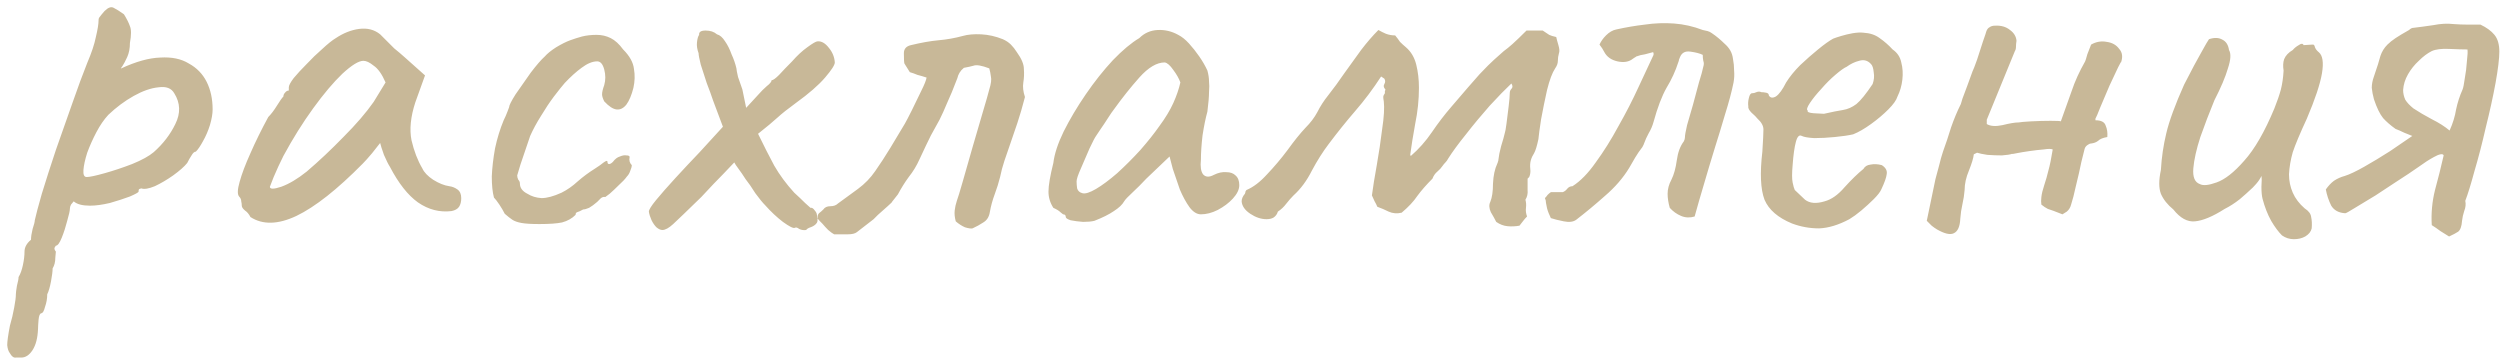 <?xml version="1.0" encoding="UTF-8"?> <svg xmlns="http://www.w3.org/2000/svg" width="222" height="32" viewBox="0 0 222 32" fill="none"><path d="M1.889 31.752C1.761 31.752 1.601 31.752 1.409 31.752C1.217 31.784 1.041 31.656 0.881 31.368C0.753 31.208 0.673 30.968 0.641 30.648C0.641 30.328 0.721 29.752 0.881 28.92C1.041 28.376 1.169 27.832 1.265 27.288C1.361 26.776 1.409 26.392 1.409 26.136C1.409 26.008 1.441 25.752 1.505 25.368C1.601 25.016 1.649 24.76 1.649 24.6C1.809 24.344 1.937 23.992 2.033 23.544C2.129 23.096 2.177 22.696 2.177 22.344C2.177 21.96 2.369 21.608 2.753 21.288C2.753 21.032 2.801 20.712 2.897 20.328C3.025 19.944 3.089 19.688 3.089 19.56C3.185 19.112 3.393 18.328 3.713 17.208C4.065 16.056 4.481 14.76 4.961 13.32C5.473 11.88 5.969 10.472 6.449 9.096C6.929 7.72 7.361 6.552 7.745 5.592C8.129 4.696 8.385 3.928 8.513 3.288C8.673 2.616 8.753 2.12 8.753 1.8C8.753 1.672 8.785 1.576 8.849 1.512C8.913 1.416 9.057 1.24 9.281 0.984C9.601 0.664 9.873 0.568 10.097 0.696C10.353 0.824 10.657 1.016 11.009 1.272C11.265 1.688 11.441 2.04 11.537 2.328C11.665 2.616 11.665 3.112 11.537 3.816C11.537 4.296 11.457 4.712 11.297 5.064C11.137 5.416 10.993 5.688 10.865 5.88C10.737 6.04 10.705 6.104 10.769 6.072C12.081 5.464 13.233 5.144 14.225 5.112C15.249 5.048 16.097 5.224 16.769 5.64C17.473 6.024 18.001 6.568 18.353 7.272C18.705 7.976 18.881 8.792 18.881 9.72C18.881 10.104 18.801 10.568 18.641 11.112C18.481 11.624 18.273 12.104 18.017 12.552C17.793 12.968 17.585 13.272 17.393 13.464C17.265 13.464 17.137 13.576 17.009 13.8C16.881 13.992 16.753 14.216 16.625 14.472C16.369 14.792 15.953 15.16 15.377 15.576C14.833 15.96 14.289 16.28 13.745 16.536C13.201 16.76 12.801 16.824 12.545 16.728C12.545 16.728 12.497 16.744 12.401 16.776C12.337 16.776 12.305 16.856 12.305 17.016C12.305 17.08 12.049 17.224 11.537 17.448C11.025 17.64 10.433 17.832 9.761 18.024C9.089 18.184 8.497 18.264 7.985 18.264C7.313 18.264 6.833 18.136 6.545 17.88C6.481 17.944 6.401 18.04 6.305 18.168C6.241 18.296 6.209 18.408 6.209 18.504C6.209 18.696 6.129 19.064 5.969 19.608C5.841 20.12 5.681 20.616 5.489 21.096C5.297 21.576 5.121 21.816 4.961 21.816C4.961 21.816 4.929 21.864 4.865 21.96C4.801 22.056 4.833 22.184 4.961 22.344C4.961 22.344 4.945 22.52 4.913 22.872C4.913 23.256 4.833 23.576 4.673 23.832C4.673 24.088 4.625 24.472 4.529 24.984C4.433 25.496 4.321 25.88 4.193 26.136C4.193 26.52 4.129 26.888 4.001 27.24C3.905 27.624 3.793 27.816 3.665 27.816C3.537 27.848 3.457 28.04 3.425 28.392C3.393 28.776 3.377 29.048 3.377 29.208C3.345 30.008 3.185 30.632 2.897 31.08C2.609 31.528 2.273 31.752 1.889 31.752ZM7.697 15.72C7.953 15.72 8.481 15.608 9.281 15.384C10.081 15.16 10.897 14.888 11.729 14.568C12.593 14.216 13.233 13.864 13.649 13.512C14.481 12.776 15.121 11.944 15.569 11.016C16.049 10.056 16.017 9.144 15.473 8.28C15.217 7.832 14.753 7.656 14.081 7.752C13.409 7.816 12.673 8.072 11.873 8.52C11.073 8.968 10.321 9.528 9.617 10.2C9.233 10.616 8.881 11.128 8.561 11.736C8.241 12.344 7.969 12.952 7.745 13.56C7.553 14.168 7.441 14.68 7.409 15.096C7.377 15.512 7.473 15.72 7.697 15.72ZM22.238 19.272C22.11 19.016 21.95 18.824 21.758 18.696C21.566 18.536 21.47 18.392 21.47 18.264C21.47 18.136 21.454 18.008 21.422 17.88C21.422 17.72 21.358 17.576 21.23 17.448C21.07 17.256 21.086 16.824 21.278 16.152C21.47 15.448 21.79 14.6 22.238 13.608C22.686 12.584 23.214 11.512 23.822 10.392C24.078 10.136 24.334 9.8 24.59 9.384C24.846 8.968 25.038 8.696 25.166 8.568C25.166 8.44 25.214 8.328 25.31 8.232C25.406 8.104 25.518 8.04 25.646 8.04V7.752C25.646 7.592 25.79 7.32 26.078 6.936C26.398 6.552 26.782 6.136 27.23 5.688C27.678 5.208 28.142 4.76 28.622 4.344C29.102 3.896 29.502 3.576 29.822 3.384C30.494 2.936 31.182 2.664 31.886 2.568C32.622 2.472 33.246 2.632 33.758 3.048C33.854 3.144 34.014 3.304 34.238 3.528C34.462 3.752 34.718 4.008 35.006 4.296C35.326 4.552 35.646 4.824 35.966 5.112L37.742 6.696L36.878 9.096C36.462 10.376 36.35 11.496 36.542 12.456C36.766 13.416 37.086 14.248 37.502 14.952C37.662 15.304 37.982 15.64 38.462 15.96C38.974 16.28 39.454 16.472 39.902 16.536C40.158 16.568 40.398 16.664 40.622 16.824C40.846 16.984 40.958 17.24 40.958 17.592C40.958 17.912 40.894 18.168 40.766 18.36C40.638 18.552 40.414 18.68 40.094 18.744C39.038 18.872 38.046 18.616 37.118 17.976C36.222 17.336 35.39 16.28 34.622 14.808C34.494 14.616 34.318 14.264 34.094 13.752C33.902 13.208 33.79 12.856 33.758 12.696C33.63 12.856 33.39 13.16 33.038 13.608C32.686 14.024 32.414 14.328 32.222 14.52C29.95 16.824 27.982 18.376 26.318 19.176C24.686 19.944 23.326 19.976 22.238 19.272ZM23.966 16.584C23.966 16.808 24.302 16.808 24.974 16.584C25.678 16.328 26.43 15.88 27.23 15.24C28.318 14.312 29.406 13.288 30.494 12.168C31.614 11.048 32.51 10.008 33.182 9.048L34.238 7.32C33.918 6.584 33.566 6.088 33.182 5.832C32.83 5.544 32.526 5.4 32.27 5.4C31.854 5.4 31.23 5.784 30.398 6.552C29.598 7.32 28.734 8.344 27.806 9.624C26.878 10.904 25.998 12.312 25.166 13.848C24.846 14.488 24.558 15.112 24.302 15.72C24.078 16.296 23.966 16.584 23.966 16.584ZM47.895 19.896C47.191 19.896 46.663 19.864 46.311 19.8C45.959 19.736 45.687 19.64 45.495 19.512C45.303 19.384 45.079 19.208 44.823 18.984C44.695 18.728 44.535 18.456 44.343 18.168C44.151 17.88 43.991 17.672 43.863 17.544C43.735 17.064 43.671 16.44 43.671 15.672C43.703 14.904 43.799 14.072 43.959 13.176C44.151 12.28 44.407 11.448 44.727 10.68C44.855 10.424 44.967 10.168 45.063 9.912C45.159 9.656 45.207 9.528 45.207 9.528C45.207 9.368 45.399 8.984 45.783 8.376C46.199 7.768 46.647 7.128 47.127 6.456C47.639 5.784 48.055 5.304 48.375 5.016C48.599 4.76 48.935 4.488 49.383 4.2C49.863 3.912 50.279 3.704 50.631 3.576C50.983 3.448 51.335 3.336 51.687 3.24C52.071 3.144 52.503 3.096 52.983 3.096C53.431 3.096 53.847 3.192 54.231 3.384C54.615 3.576 54.983 3.912 55.335 4.392C55.911 4.968 56.231 5.544 56.295 6.12C56.391 6.664 56.375 7.224 56.247 7.8C56.087 8.44 55.879 8.936 55.623 9.288C55.367 9.608 55.079 9.752 54.759 9.72C54.439 9.688 54.071 9.448 53.655 9C53.527 8.744 53.463 8.536 53.463 8.376C53.463 8.184 53.527 7.912 53.655 7.56C53.783 7.112 53.783 6.648 53.655 6.168C53.527 5.688 53.319 5.448 53.031 5.448C52.615 5.448 52.151 5.64 51.639 6.024C51.159 6.376 50.663 6.824 50.151 7.368C49.927 7.624 49.607 8.024 49.191 8.568C48.807 9.08 48.423 9.656 48.039 10.296C47.655 10.904 47.335 11.496 47.079 12.072C46.727 13.128 46.439 13.976 46.215 14.616C46.023 15.256 45.927 15.576 45.927 15.576C45.927 15.704 45.959 15.832 46.023 15.96C46.119 16.056 46.167 16.168 46.167 16.296C46.167 16.68 46.391 16.984 46.839 17.208C47.191 17.432 47.607 17.56 48.087 17.592C48.567 17.592 49.159 17.432 49.863 17.112C50.375 16.856 50.855 16.52 51.303 16.104C51.783 15.688 52.279 15.32 52.791 15C53.143 14.776 53.415 14.584 53.607 14.424C53.831 14.264 53.943 14.248 53.943 14.376C53.943 14.504 53.991 14.568 54.087 14.568C54.183 14.568 54.295 14.504 54.423 14.376C54.615 14.12 54.823 13.96 55.047 13.896C55.271 13.8 55.463 13.768 55.623 13.8C55.815 13.8 55.911 13.848 55.911 13.944C55.847 14.232 55.911 14.472 56.103 14.664C56.103 14.792 56.055 14.968 55.959 15.192C55.895 15.384 55.799 15.544 55.671 15.672C55.511 15.896 55.271 16.152 54.951 16.44C54.663 16.728 54.391 16.984 54.135 17.208C53.879 17.4 53.751 17.496 53.751 17.496C53.623 17.464 53.495 17.496 53.367 17.592C53.271 17.688 53.159 17.8 53.031 17.928C52.775 18.152 52.535 18.328 52.311 18.456C52.087 18.552 51.911 18.6 51.783 18.6C51.559 18.728 51.383 18.808 51.255 18.84C51.159 18.872 51.111 18.952 51.111 19.08C50.791 19.4 50.391 19.624 49.911 19.752C49.463 19.848 48.791 19.896 47.895 19.896ZM58.819 20.424C58.659 20.424 58.483 20.344 58.291 20.184C58.131 20.024 57.987 19.816 57.859 19.56C57.731 19.272 57.651 19.016 57.619 18.792C57.619 18.632 57.827 18.296 58.243 17.784C58.691 17.24 59.267 16.584 59.971 15.816C60.675 15.048 61.395 14.28 62.131 13.512L64.195 11.256L63.331 8.952C63.171 8.472 62.979 7.944 62.755 7.368C62.563 6.76 62.387 6.216 62.227 5.736C62.099 5.224 62.035 4.888 62.035 4.728C61.907 4.376 61.859 4.056 61.891 3.768C61.923 3.448 61.987 3.224 62.083 3.096C62.051 2.84 62.243 2.712 62.659 2.712C63.075 2.712 63.411 2.824 63.667 3.048C63.923 3.112 64.163 3.32 64.387 3.672C64.611 3.992 64.803 4.376 64.963 4.824C65.155 5.24 65.299 5.656 65.395 6.072C65.395 6.168 65.443 6.424 65.539 6.84C65.667 7.224 65.795 7.592 65.923 7.944L66.259 9.576L67.363 8.376C67.587 8.12 67.827 7.88 68.083 7.656C68.371 7.432 68.515 7.256 68.515 7.128C68.643 7.128 68.867 6.968 69.187 6.648C69.507 6.296 69.891 5.896 70.339 5.448C70.787 4.936 71.235 4.52 71.683 4.2C72.163 3.848 72.467 3.672 72.595 3.672C72.947 3.64 73.283 3.832 73.603 4.248C73.923 4.632 74.099 5.064 74.131 5.544C74.131 5.768 73.843 6.216 73.267 6.888C72.691 7.56 71.827 8.312 70.675 9.144C69.971 9.656 69.427 10.088 69.043 10.44C68.659 10.792 68.083 11.272 67.315 11.88C67.827 12.936 68.307 13.88 68.755 14.712C69.235 15.544 69.827 16.344 70.531 17.112C70.883 17.432 71.203 17.736 71.491 18.024C71.811 18.312 71.971 18.456 71.971 18.456C72.099 18.424 72.227 18.504 72.355 18.696C72.515 18.856 72.579 19.064 72.547 19.32C72.643 19.544 72.611 19.736 72.451 19.896C72.323 20.024 72.163 20.12 71.971 20.184C71.779 20.248 71.651 20.328 71.587 20.424C71.363 20.456 71.155 20.424 70.963 20.328C70.803 20.2 70.675 20.168 70.579 20.232C70.451 20.296 70.099 20.12 69.523 19.704C68.979 19.288 68.451 18.792 67.939 18.216C67.715 17.992 67.427 17.64 67.075 17.16C66.755 16.648 66.467 16.232 66.211 15.912C65.987 15.56 65.779 15.256 65.587 15C65.395 14.744 65.267 14.552 65.203 14.424C65.075 14.552 64.755 14.888 64.243 15.432C63.731 15.944 63.075 16.632 62.275 17.496C61.027 18.712 60.195 19.512 59.779 19.896C59.395 20.248 59.075 20.424 58.819 20.424ZM74.072 20.808C73.944 20.744 73.768 20.616 73.544 20.424C73.352 20.232 73.176 20.04 73.016 19.848C72.92 19.752 72.84 19.672 72.776 19.608C72.712 19.512 72.648 19.448 72.584 19.416C72.584 19.192 72.632 19.032 72.728 18.936C72.856 18.84 72.984 18.728 73.112 18.6C73.24 18.408 73.448 18.312 73.736 18.312C74.024 18.312 74.248 18.232 74.408 18.072C74.984 17.656 75.576 17.224 76.184 16.776C76.792 16.328 77.304 15.8 77.72 15.192C78.168 14.552 78.616 13.864 79.064 13.128C79.512 12.392 79.944 11.672 80.36 10.968C80.488 10.744 80.696 10.344 80.984 9.768C81.272 9.192 81.544 8.632 81.8 8.088C82.088 7.512 82.248 7.112 82.28 6.888C81.992 6.792 81.72 6.712 81.464 6.648C81.24 6.552 81.016 6.472 80.792 6.408C80.504 5.96 80.344 5.704 80.312 5.64C80.28 5.544 80.264 5.24 80.264 4.728C80.264 4.344 80.472 4.104 80.888 4.008C81.816 3.784 82.632 3.64 83.336 3.576C84.072 3.512 84.792 3.384 85.496 3.192C85.944 3.064 86.488 3.016 87.128 3.048C87.768 3.08 88.408 3.224 89.048 3.48C89.336 3.608 89.576 3.768 89.768 3.96C89.96 4.152 90.136 4.376 90.296 4.632C90.712 5.208 90.92 5.704 90.92 6.12C90.952 6.536 90.936 6.936 90.872 7.32C90.808 7.704 90.856 8.136 91.016 8.616C90.792 9.48 90.568 10.248 90.344 10.92C90.12 11.56 89.912 12.168 89.72 12.744C89.528 13.288 89.352 13.8 89.192 14.28C89.032 14.76 88.904 15.24 88.808 15.72C88.68 16.232 88.52 16.744 88.328 17.256C88.136 17.768 87.992 18.296 87.896 18.84C87.832 19.256 87.64 19.56 87.32 19.752C87.032 19.944 86.712 20.12 86.36 20.28C86.232 20.312 86.008 20.28 85.688 20.184C85.4 20.056 85.128 19.88 84.872 19.656C84.776 19.304 84.744 18.984 84.776 18.696C84.808 18.408 84.872 18.12 84.968 17.832C85.064 17.576 85.24 17 85.496 16.104C85.752 15.208 86.04 14.2 86.36 13.08C86.68 11.96 86.984 10.92 87.272 9.96C87.56 9 87.752 8.328 87.848 7.944C88.008 7.432 88.056 7.048 87.992 6.792C87.96 6.536 87.912 6.296 87.848 6.072C87.176 5.816 86.712 5.736 86.456 5.832C86.232 5.896 85.944 5.96 85.592 6.024C85.432 6.152 85.304 6.296 85.208 6.456C85.112 6.616 85.048 6.776 85.016 6.936C84.664 7.864 84.36 8.6 84.104 9.144C83.88 9.688 83.656 10.184 83.432 10.632C83.208 11.048 82.952 11.512 82.664 12.024C82.408 12.536 82.072 13.24 81.656 14.136C81.4 14.712 81.08 15.24 80.696 15.72C80.344 16.2 80.024 16.712 79.736 17.256L79.208 17.928C79.24 17.928 79.112 18.056 78.824 18.312C78.536 18.568 78.248 18.824 77.96 19.08C77.704 19.336 77.576 19.464 77.576 19.464L76.088 20.616C75.928 20.744 75.656 20.808 75.272 20.808C74.888 20.808 74.488 20.808 74.072 20.808ZM97.185 19.608C96.929 19.672 96.593 19.704 96.177 19.704C95.761 19.672 95.393 19.624 95.073 19.56C94.785 19.464 94.641 19.368 94.641 19.272C94.641 19.112 94.561 19.032 94.401 19.032C94.401 19.032 94.321 18.968 94.161 18.84C94.033 18.712 93.825 18.584 93.537 18.456C93.249 18.008 93.105 17.528 93.105 17.016C93.105 16.472 93.249 15.624 93.537 14.472C93.633 13.672 93.937 12.744 94.449 11.688C94.993 10.6 95.649 9.496 96.417 8.376C97.185 7.256 97.985 6.248 98.817 5.352C99.681 4.456 100.465 3.8 101.169 3.384C101.617 2.936 102.161 2.696 102.801 2.664C103.441 2.632 104.049 2.776 104.625 3.096C104.945 3.256 105.265 3.512 105.585 3.864C105.905 4.216 106.209 4.6 106.497 5.016C106.785 5.432 107.025 5.848 107.217 6.264C107.313 6.616 107.361 6.936 107.361 7.224C107.393 7.48 107.393 7.8 107.361 8.184C107.361 8.568 107.313 9.144 107.217 9.912C107.057 10.488 106.913 11.192 106.785 12.024C106.689 12.856 106.641 13.576 106.641 14.184C106.577 14.792 106.641 15.224 106.833 15.48C107.057 15.736 107.377 15.752 107.793 15.528C108.177 15.336 108.545 15.256 108.897 15.288C109.249 15.288 109.521 15.384 109.713 15.576C109.937 15.768 110.049 16.056 110.049 16.44C110.049 16.824 109.857 17.224 109.473 17.64C109.121 18.024 108.673 18.36 108.129 18.648C107.617 18.904 107.121 19.032 106.641 19.032C106.289 19.032 105.953 18.824 105.633 18.408C105.313 17.96 105.025 17.432 104.769 16.824C104.545 16.184 104.337 15.576 104.145 15L103.857 13.896L101.793 15.864C101.377 16.312 100.961 16.728 100.545 17.112C100.161 17.464 99.921 17.72 99.825 17.88C99.665 18.168 99.361 18.456 98.913 18.744C98.497 19.032 97.921 19.32 97.185 19.608ZM97.329 16.776C97.873 16.456 98.497 15.992 99.201 15.384C99.905 14.744 100.593 14.056 101.265 13.32C101.937 12.552 102.497 11.848 102.945 11.208C103.489 10.472 103.905 9.784 104.193 9.144C104.481 8.504 104.689 7.896 104.817 7.32C104.689 6.968 104.481 6.6 104.193 6.216C103.905 5.8 103.649 5.576 103.425 5.544C102.721 5.544 101.969 5.992 101.169 6.888C100.401 7.752 99.649 8.696 98.913 9.72C98.785 9.88 98.609 10.136 98.385 10.488C98.161 10.84 97.937 11.176 97.713 11.496C97.521 11.784 97.393 11.976 97.329 12.072C97.233 12.2 97.041 12.568 96.753 13.176C96.497 13.752 96.241 14.344 95.985 14.952C95.729 15.528 95.601 15.912 95.601 16.104C95.601 16.296 95.617 16.504 95.649 16.728C95.713 16.952 95.873 17.096 96.129 17.16C96.385 17.224 96.785 17.096 97.329 16.776ZM134.93 20.04C134.578 20.104 134.226 20.12 133.874 20.088C133.522 20.056 133.186 19.928 132.866 19.704C132.738 19.448 132.578 19.16 132.386 18.84C132.226 18.488 132.21 18.184 132.338 17.928C132.498 17.544 132.578 17 132.578 16.296C132.61 15.592 132.738 15 132.962 14.52C132.994 14.456 133.01 14.408 133.01 14.376C133.042 14.312 133.058 14.248 133.058 14.184C133.09 13.864 133.17 13.464 133.298 12.984C133.458 12.472 133.57 12.072 133.634 11.784C133.666 11.72 133.714 11.448 133.778 10.968C133.842 10.488 133.906 9.976 133.97 9.432C134.034 8.888 134.066 8.504 134.066 8.28C134.066 8.12 134.114 7.992 134.21 7.896C134.338 7.768 134.338 7.608 134.21 7.416C133.698 7.896 133.058 8.552 132.29 9.384C131.554 10.216 130.85 11.064 130.178 11.928C129.506 12.76 128.978 13.48 128.594 14.088C128.53 14.216 128.45 14.328 128.354 14.424C128.258 14.52 128.178 14.616 128.114 14.712C127.986 14.904 127.826 15.08 127.634 15.24C127.442 15.4 127.298 15.608 127.202 15.864C126.658 16.408 126.21 16.92 125.858 17.4C125.538 17.88 125.074 18.376 124.466 18.888C124.05 18.984 123.666 18.952 123.314 18.792C122.994 18.632 122.658 18.488 122.306 18.36C122.242 18.2 122.162 18.04 122.066 17.88C121.97 17.688 121.89 17.512 121.826 17.352C121.922 16.616 122.066 15.72 122.258 14.664C122.45 13.576 122.61 12.504 122.738 11.448C122.898 10.392 122.946 9.576 122.882 9C122.85 8.84 122.834 8.712 122.834 8.616C122.834 8.52 122.882 8.408 122.978 8.28C122.978 8.216 122.978 8.152 122.978 8.088C123.01 8.024 123.026 7.976 123.026 7.944C122.866 7.784 122.834 7.624 122.93 7.464C123.026 7.304 123.026 7.144 122.93 6.984C122.898 6.952 122.85 6.92 122.786 6.888C122.754 6.856 122.706 6.824 122.642 6.792C121.938 7.88 121.17 8.904 120.338 9.864C119.538 10.792 118.754 11.768 117.986 12.792C117.474 13.464 116.978 14.248 116.498 15.144C116.05 16.04 115.506 16.776 114.866 17.352C114.642 17.576 114.418 17.832 114.194 18.12C114.002 18.376 113.762 18.6 113.474 18.792C113.41 19.016 113.282 19.192 113.09 19.32C112.93 19.416 112.722 19.464 112.466 19.464C111.986 19.464 111.506 19.304 111.026 18.984C110.546 18.664 110.29 18.296 110.258 17.88C110.258 17.656 110.354 17.432 110.546 17.208C110.578 17.144 110.594 17.08 110.594 17.016C110.626 16.952 110.658 16.904 110.69 16.872C111.298 16.616 111.906 16.152 112.514 15.48C113.154 14.808 113.762 14.088 114.338 13.32C114.914 12.52 115.442 11.864 115.922 11.352C116.37 10.904 116.722 10.44 116.978 9.96C117.234 9.448 117.554 8.952 117.938 8.472C118.418 7.864 118.898 7.208 119.378 6.504C119.89 5.8 120.386 5.112 120.866 4.44C121.378 3.768 121.89 3.176 122.402 2.664C122.626 2.792 122.85 2.904 123.074 3C123.33 3.096 123.602 3.144 123.89 3.144C124.05 3.336 124.194 3.528 124.322 3.72C124.482 3.88 124.658 4.04 124.85 4.2C125.298 4.584 125.602 5.096 125.762 5.736C125.922 6.376 126.002 7.064 126.002 7.8C126.002 8.856 125.89 9.928 125.666 11.016C125.474 12.072 125.33 12.968 125.234 13.704C125.234 13.736 125.234 13.768 125.234 13.8C125.266 13.8 125.282 13.816 125.282 13.848C125.986 13.24 126.61 12.536 127.154 11.736C127.698 10.936 128.274 10.184 128.882 9.48C130.002 8.168 130.834 7.208 131.378 6.6C131.954 5.992 132.386 5.56 132.674 5.304C132.962 5.048 133.25 4.792 133.538 4.536C133.762 4.376 134.018 4.168 134.306 3.912C134.626 3.624 135.042 3.224 135.554 2.712C135.81 2.712 136.05 2.712 136.274 2.712C136.53 2.712 136.77 2.712 136.994 2.712C137.25 2.872 137.442 3 137.57 3.096C137.698 3.16 137.906 3.224 138.194 3.288C138.226 3.448 138.29 3.688 138.386 4.008C138.482 4.328 138.498 4.568 138.434 4.728C138.37 4.952 138.338 5.176 138.338 5.4C138.338 5.624 138.258 5.848 138.098 6.072C137.842 6.456 137.602 7.096 137.378 7.992C137.186 8.856 137.01 9.72 136.85 10.584C136.722 11.416 136.642 12.008 136.61 12.36C136.482 12.968 136.354 13.384 136.226 13.608C136.098 13.8 136.002 14.008 135.938 14.232C135.874 14.456 135.858 14.712 135.89 15C135.922 15.256 135.89 15.496 135.794 15.72C135.762 15.752 135.73 15.784 135.698 15.816C135.698 15.816 135.682 15.832 135.65 15.864C135.65 16.184 135.65 16.52 135.65 16.872C135.682 17.192 135.618 17.48 135.458 17.736C135.522 17.96 135.538 18.2 135.506 18.456C135.474 18.712 135.506 18.968 135.602 19.224C135.474 19.352 135.362 19.48 135.266 19.608C135.17 19.736 135.058 19.88 134.93 20.04ZM139.972 19.512C139.716 19.704 139.348 19.752 138.868 19.656C138.388 19.56 138.004 19.464 137.716 19.368C137.652 19.24 137.588 19.096 137.524 18.936C137.46 18.776 137.412 18.632 137.38 18.504C137.348 18.344 137.316 18.184 137.284 18.024C137.284 17.864 137.252 17.72 137.188 17.592C137.284 17.496 137.364 17.4 137.428 17.304C137.524 17.208 137.62 17.128 137.716 17.064C137.876 17.064 138.052 17.064 138.244 17.064C138.436 17.064 138.612 17.064 138.772 17.064C138.932 17 139.06 16.904 139.156 16.776C139.284 16.616 139.444 16.536 139.636 16.536C140.34 16.088 141.028 15.384 141.7 14.424C142.404 13.464 143.076 12.392 143.716 11.208C144.388 10.024 144.98 8.872 145.492 7.752C146.036 6.6 146.484 5.64 146.836 4.872C146.836 4.808 146.836 4.76 146.836 4.728C146.836 4.696 146.82 4.664 146.788 4.632C146.564 4.696 146.324 4.76 146.068 4.824C145.812 4.856 145.556 4.92 145.3 5.016C145.268 5.048 145.22 5.08 145.156 5.112C145.092 5.144 145.044 5.176 145.012 5.208C144.66 5.496 144.196 5.576 143.62 5.448C143.076 5.32 142.692 5.048 142.468 4.632C142.404 4.504 142.34 4.392 142.276 4.296C142.212 4.2 142.132 4.088 142.036 3.96C142.164 3.672 142.356 3.4 142.612 3.144C142.9 2.856 143.204 2.68 143.524 2.616C144.388 2.424 145.236 2.28 146.068 2.184C146.932 2.056 147.796 2.024 148.66 2.088C149.524 2.152 150.372 2.344 151.204 2.664C151.364 2.696 151.508 2.728 151.636 2.76C151.764 2.792 151.892 2.856 152.02 2.952C152.212 3.08 152.404 3.224 152.596 3.384C152.788 3.544 152.964 3.704 153.124 3.864C153.348 4.056 153.524 4.264 153.652 4.488C153.78 4.712 153.86 4.968 153.892 5.256C153.956 5.576 153.988 5.912 153.988 6.264C154.02 6.616 154.004 6.968 153.94 7.32C153.78 8.12 153.524 9.08 153.172 10.2C152.852 11.288 152.564 12.232 152.308 13.032C151.924 14.28 151.588 15.4 151.3 16.392C151.012 17.352 150.74 18.296 150.484 19.224C150.068 19.352 149.668 19.336 149.284 19.176C148.9 19.016 148.564 18.776 148.276 18.456C148.148 18.008 148.084 17.592 148.084 17.208C148.084 16.792 148.196 16.376 148.42 15.96C148.644 15.512 148.804 14.936 148.9 14.232C148.996 13.528 149.204 12.968 149.524 12.552C149.588 12.424 149.62 12.312 149.62 12.216C149.62 12.024 149.684 11.656 149.812 11.112C149.972 10.568 150.148 9.96 150.34 9.288C150.532 8.584 150.708 7.928 150.868 7.32C151.06 6.712 151.188 6.248 151.252 5.928C151.316 5.736 151.316 5.56 151.252 5.4C151.22 5.24 151.204 5.064 151.204 4.872C150.948 4.744 150.58 4.648 150.1 4.584C149.652 4.52 149.348 4.68 149.188 5.064C149.156 5.128 149.124 5.208 149.092 5.304C149.092 5.368 149.076 5.432 149.044 5.496C148.788 6.296 148.436 7.064 147.988 7.8C147.572 8.536 147.188 9.544 146.836 10.824C146.74 11.176 146.596 11.512 146.404 11.832C146.244 12.12 146.1 12.44 145.972 12.792C145.972 12.824 145.956 12.856 145.924 12.888C145.924 12.92 145.908 12.952 145.876 12.984C145.876 13.016 145.86 13.048 145.828 13.08C145.604 13.368 145.396 13.672 145.204 13.992C145.044 14.28 144.868 14.584 144.676 14.904C144.132 15.8 143.412 16.632 142.516 17.4C141.652 18.168 140.804 18.872 139.972 19.512ZM159.137 19.848C157.889 19.336 157.073 18.632 156.689 17.736C156.337 16.808 156.273 15.384 156.497 13.464C156.561 12.472 156.593 11.816 156.593 11.496C156.593 11.176 156.417 10.856 156.065 10.536C155.969 10.408 155.793 10.232 155.537 10.008C155.313 9.784 155.217 9.592 155.249 9.432C155.217 9.208 155.233 8.968 155.297 8.712C155.361 8.424 155.457 8.28 155.585 8.28C155.713 8.28 155.841 8.248 155.969 8.184C156.129 8.12 156.273 8.12 156.401 8.184C156.529 8.184 156.673 8.2 156.833 8.232C156.993 8.264 157.073 8.344 157.073 8.472C157.201 8.696 157.409 8.728 157.697 8.568C157.985 8.376 158.289 7.96 158.609 7.32C158.929 6.808 159.345 6.296 159.857 5.784C160.401 5.272 160.929 4.808 161.441 4.392C161.985 3.944 162.433 3.624 162.785 3.432C162.945 3.368 163.185 3.288 163.505 3.192C163.825 3.096 164.161 3.016 164.513 2.952C164.897 2.888 165.217 2.872 165.473 2.904C166.049 2.936 166.529 3.096 166.913 3.384C167.329 3.672 167.713 4.008 168.065 4.392C168.481 4.68 168.737 5.064 168.833 5.544C168.961 6.024 168.993 6.536 168.929 7.08C168.865 7.624 168.721 8.12 168.497 8.568C168.401 8.888 168.129 9.272 167.681 9.72C167.233 10.168 166.721 10.6 166.145 11.016C165.569 11.432 165.041 11.736 164.561 11.928C164.145 12.024 163.601 12.104 162.929 12.168C162.289 12.232 161.681 12.264 161.105 12.264C160.561 12.232 160.193 12.168 160.001 12.072C159.777 11.944 159.601 12.12 159.473 12.6C159.345 13.08 159.249 13.768 159.185 14.664C159.121 15.368 159.121 15.88 159.185 16.2C159.249 16.52 159.313 16.744 159.377 16.872C159.601 17.096 159.905 17.384 160.289 17.736C160.705 18.056 161.281 18.104 162.017 17.88C162.625 17.72 163.217 17.304 163.793 16.632C164.401 15.96 164.961 15.416 165.473 15C165.601 14.776 165.809 14.648 166.097 14.616C166.417 14.552 166.753 14.568 167.105 14.664C167.457 14.888 167.601 15.16 167.537 15.48C167.505 15.768 167.345 16.216 167.057 16.824C166.961 17.048 166.737 17.336 166.385 17.688C166.065 18.008 165.697 18.344 165.281 18.696C164.897 19.016 164.545 19.272 164.225 19.464C163.265 19.976 162.369 20.248 161.537 20.28C160.705 20.28 159.905 20.136 159.137 19.848ZM161.969 10.104C162.673 9.944 163.233 9.832 163.649 9.768C164.065 9.704 164.465 9.528 164.849 9.24C165.233 8.92 165.713 8.328 166.289 7.464C166.417 7.112 166.449 6.76 166.385 6.408C166.353 6.056 166.273 5.816 166.145 5.688C165.857 5.368 165.505 5.272 165.089 5.4C164.705 5.496 164.337 5.672 163.985 5.928C163.761 6.024 163.425 6.264 162.977 6.648C162.561 7 162.145 7.416 161.729 7.896C161.313 8.344 160.977 8.76 160.721 9.144C160.465 9.528 160.401 9.752 160.529 9.816C160.465 9.944 160.641 10.024 161.057 10.056C161.505 10.088 161.809 10.104 161.969 10.104ZM185.69 3.96C186.138 3.704 186.602 3.624 187.082 3.72C187.562 3.784 187.93 3.992 188.186 4.344C188.474 4.664 188.522 5.08 188.33 5.592C188.394 5.4 188.314 5.528 188.09 5.976C187.898 6.392 187.642 6.936 187.322 7.608C187.034 8.28 186.762 8.92 186.506 9.528C186.282 10.104 186.138 10.44 186.074 10.536V10.68C186.586 10.68 186.89 10.84 186.986 11.16C187.114 11.448 187.162 11.784 187.13 12.168C186.746 12.232 186.474 12.344 186.314 12.504C186.154 12.632 185.946 12.712 185.69 12.744C185.594 12.744 185.482 12.792 185.354 12.888C185.226 12.984 185.146 13.096 185.114 13.224C185.082 13.32 184.986 13.704 184.826 14.376C184.698 15.016 184.538 15.72 184.346 16.488C184.186 17.224 184.042 17.784 183.914 18.168C183.85 18.424 183.722 18.632 183.53 18.792C183.338 18.92 183.21 19 183.146 19.032C182.506 18.776 182.074 18.616 181.85 18.552C181.658 18.456 181.466 18.328 181.274 18.168C181.242 17.976 181.242 17.752 181.274 17.496C181.306 17.208 181.386 16.872 181.514 16.488C181.674 16.008 181.802 15.56 181.898 15.144C182.026 14.696 182.154 14.072 182.282 13.272C182.154 13.208 181.882 13.208 181.466 13.272C181.082 13.304 180.666 13.352 180.218 13.416C179.77 13.48 179.386 13.544 179.066 13.608C178.778 13.672 178.65 13.688 178.682 13.656C178.522 13.72 178.218 13.768 177.77 13.8C177.354 13.8 176.922 13.784 176.474 13.752C176.058 13.688 175.754 13.624 175.562 13.56L175.274 13.704C175.242 14.024 175.098 14.504 174.842 15.144C174.586 15.752 174.458 16.328 174.458 16.872C174.426 17.288 174.362 17.704 174.266 18.12C174.17 18.536 174.106 18.968 174.074 19.416C174.042 20.12 173.85 20.552 173.498 20.712C173.178 20.872 172.682 20.76 172.01 20.376C171.85 20.28 171.69 20.168 171.53 20.04C171.402 19.912 171.258 19.768 171.098 19.608L171.866 15.912C171.994 15.464 172.106 15.048 172.202 14.664C172.298 14.248 172.41 13.848 172.538 13.464C172.794 12.76 173.034 12.04 173.258 11.304C173.514 10.568 173.802 9.88 174.122 9.24C174.122 9.24 174.17 9.08 174.266 8.76C174.394 8.408 174.538 8.024 174.698 7.608C174.858 7.16 174.986 6.808 175.082 6.552C175.178 6.296 175.194 6.248 175.13 6.408C175.226 6.216 175.37 5.848 175.562 5.304C175.754 4.728 175.93 4.184 176.09 3.672C176.282 3.128 176.378 2.84 176.378 2.808C176.442 2.616 176.538 2.488 176.666 2.424C176.794 2.328 176.954 2.28 177.146 2.28C177.69 2.248 178.138 2.376 178.49 2.664C178.842 2.92 179.034 3.24 179.066 3.624C179.034 3.816 179.018 3.992 179.018 4.152C179.018 4.312 178.986 4.44 178.922 4.536L176.426 10.632V11.016C176.746 11.208 177.21 11.24 177.818 11.112C178.458 10.952 178.938 10.872 179.258 10.872C179.418 10.84 179.786 10.808 180.362 10.776C180.97 10.744 181.546 10.728 182.09 10.728C182.666 10.728 182.97 10.744 183.002 10.776C183.354 9.816 183.674 8.92 183.962 8.088C184.25 7.224 184.65 6.344 185.162 5.448C185.194 5.384 185.258 5.176 185.354 4.824C185.482 4.472 185.594 4.184 185.69 3.96ZM202.639 20.904C202.319 20.584 201.999 20.152 201.679 19.608C201.359 19.032 201.103 18.376 200.911 17.64C200.847 17.384 200.815 17.032 200.815 16.584C200.847 16.136 200.847 15.816 200.815 15.624C200.719 15.848 200.559 16.088 200.335 16.344C200.143 16.568 199.951 16.76 199.759 16.92C199.631 17.048 199.343 17.304 198.895 17.688C198.447 18.04 197.999 18.328 197.551 18.552C196.495 19.224 195.615 19.592 194.911 19.656C194.239 19.72 193.599 19.368 192.991 18.6C192.479 18.184 192.111 17.72 191.887 17.208C191.695 16.696 191.695 15.992 191.887 15.096C191.951 13.976 192.111 12.888 192.367 11.832C192.623 10.744 193.151 9.304 193.951 7.512C194.623 6.2 195.135 5.24 195.487 4.632C195.839 3.992 196.063 3.608 196.159 3.48C196.639 3.32 197.039 3.336 197.359 3.528C197.679 3.688 197.871 3.992 197.935 4.44C198.127 4.76 198.095 5.304 197.839 6.072C197.615 6.84 197.215 7.784 196.639 8.904C196.191 9.992 195.775 11.08 195.391 12.168C195.039 13.256 194.831 14.184 194.767 14.952C194.703 15.72 194.895 16.184 195.343 16.344C195.631 16.504 196.127 16.456 196.831 16.2C197.567 15.944 198.383 15.304 199.279 14.28C200.207 13.256 201.103 11.704 201.967 9.624C202.223 8.984 202.415 8.424 202.543 7.944C202.671 7.432 202.751 6.872 202.783 6.264C202.719 5.88 202.735 5.544 202.831 5.256C202.959 4.936 203.215 4.664 203.599 4.44C203.727 4.28 203.903 4.136 204.127 4.008C204.351 3.848 204.495 3.848 204.559 4.008L205.327 3.96C205.455 3.928 205.535 4.008 205.567 4.2C205.631 4.36 205.743 4.504 205.903 4.632C206.255 4.92 206.351 5.544 206.191 6.504C206.031 7.464 205.583 8.808 204.847 10.536C204.239 11.848 203.823 12.84 203.599 13.512C203.407 14.184 203.295 14.84 203.263 15.48C203.263 16.056 203.375 16.6 203.599 17.112C203.823 17.624 204.175 18.088 204.655 18.504C205.007 18.728 205.199 18.984 205.231 19.272C205.295 19.56 205.311 19.896 205.279 20.28C205.215 20.568 205.023 20.808 204.703 21C204.415 21.16 204.079 21.24 203.695 21.24C203.311 21.24 202.959 21.128 202.639 20.904ZM219.109 4.392C218.725 4.392 218.181 4.376 217.477 4.344C216.805 4.312 216.293 4.376 215.941 4.536C215.557 4.728 215.173 5.016 214.789 5.4C214.405 5.752 214.085 6.152 213.829 6.6C213.573 7.048 213.429 7.512 213.397 7.992C213.397 8.28 213.461 8.568 213.589 8.856C213.749 9.112 213.989 9.368 214.309 9.624C214.789 9.944 215.333 10.264 215.941 10.584C216.581 10.904 217.109 11.24 217.525 11.592C217.813 10.952 218.005 10.328 218.101 9.72C218.229 9.112 218.421 8.52 218.677 7.944C218.741 7.784 218.805 7.464 218.869 6.984C218.965 6.472 219.029 5.96 219.061 5.448C219.125 4.904 219.141 4.552 219.109 4.392ZM217.477 21C217.221 20.84 216.965 20.68 216.709 20.52C216.453 20.328 216.197 20.152 215.941 19.992C215.877 18.936 215.973 17.896 216.229 16.872C216.517 15.816 216.773 14.792 216.997 13.8C216.965 13.704 216.869 13.672 216.709 13.704C216.549 13.736 216.357 13.816 216.133 13.944C215.717 14.168 215.269 14.456 214.789 14.808C214.309 15.128 214.005 15.336 213.877 15.432C213.717 15.528 213.349 15.768 212.773 16.152C212.229 16.504 211.621 16.904 210.949 17.352C210.277 17.768 209.669 18.136 209.125 18.456C208.613 18.776 208.325 18.936 208.261 18.936C207.685 18.904 207.269 18.68 207.013 18.264C206.789 17.816 206.629 17.336 206.533 16.824C206.757 16.504 206.997 16.248 207.253 16.056C207.541 15.864 207.861 15.72 208.213 15.624C208.629 15.496 209.205 15.224 209.941 14.808C210.677 14.392 211.445 13.928 212.245 13.416C213.045 12.872 213.701 12.424 214.213 12.072C213.989 11.976 213.749 11.88 213.493 11.784C213.237 11.656 212.981 11.544 212.725 11.448C212.277 11.128 211.909 10.808 211.621 10.488C211.333 10.136 211.061 9.576 210.805 8.808C210.709 8.456 210.645 8.12 210.613 7.8C210.613 7.48 210.677 7.144 210.805 6.792C211.093 5.96 211.285 5.352 211.381 4.968C211.509 4.584 211.717 4.248 212.005 3.96C212.197 3.768 212.437 3.576 212.725 3.384C213.013 3.192 213.413 2.952 213.925 2.664C213.989 2.6 214.053 2.552 214.117 2.52C214.181 2.488 214.245 2.472 214.309 2.472C214.853 2.408 215.445 2.328 216.085 2.232C216.725 2.104 217.317 2.072 217.861 2.136C218.277 2.168 218.677 2.184 219.061 2.184C219.445 2.184 219.845 2.184 220.261 2.184C220.805 2.44 221.221 2.744 221.509 3.096C221.797 3.448 221.941 3.944 221.941 4.584C221.941 5.192 221.829 6.12 221.605 7.368C221.381 8.584 221.093 9.896 220.741 11.304C220.421 12.712 220.085 14.008 219.733 15.192C219.413 16.376 219.141 17.256 218.917 17.832C218.981 18.12 218.949 18.424 218.821 18.744C218.725 19.032 218.661 19.32 218.629 19.608C218.597 20.088 218.485 20.408 218.293 20.568C218.101 20.696 217.829 20.84 217.477 21Z" fill="#C8B898"></path></svg> 